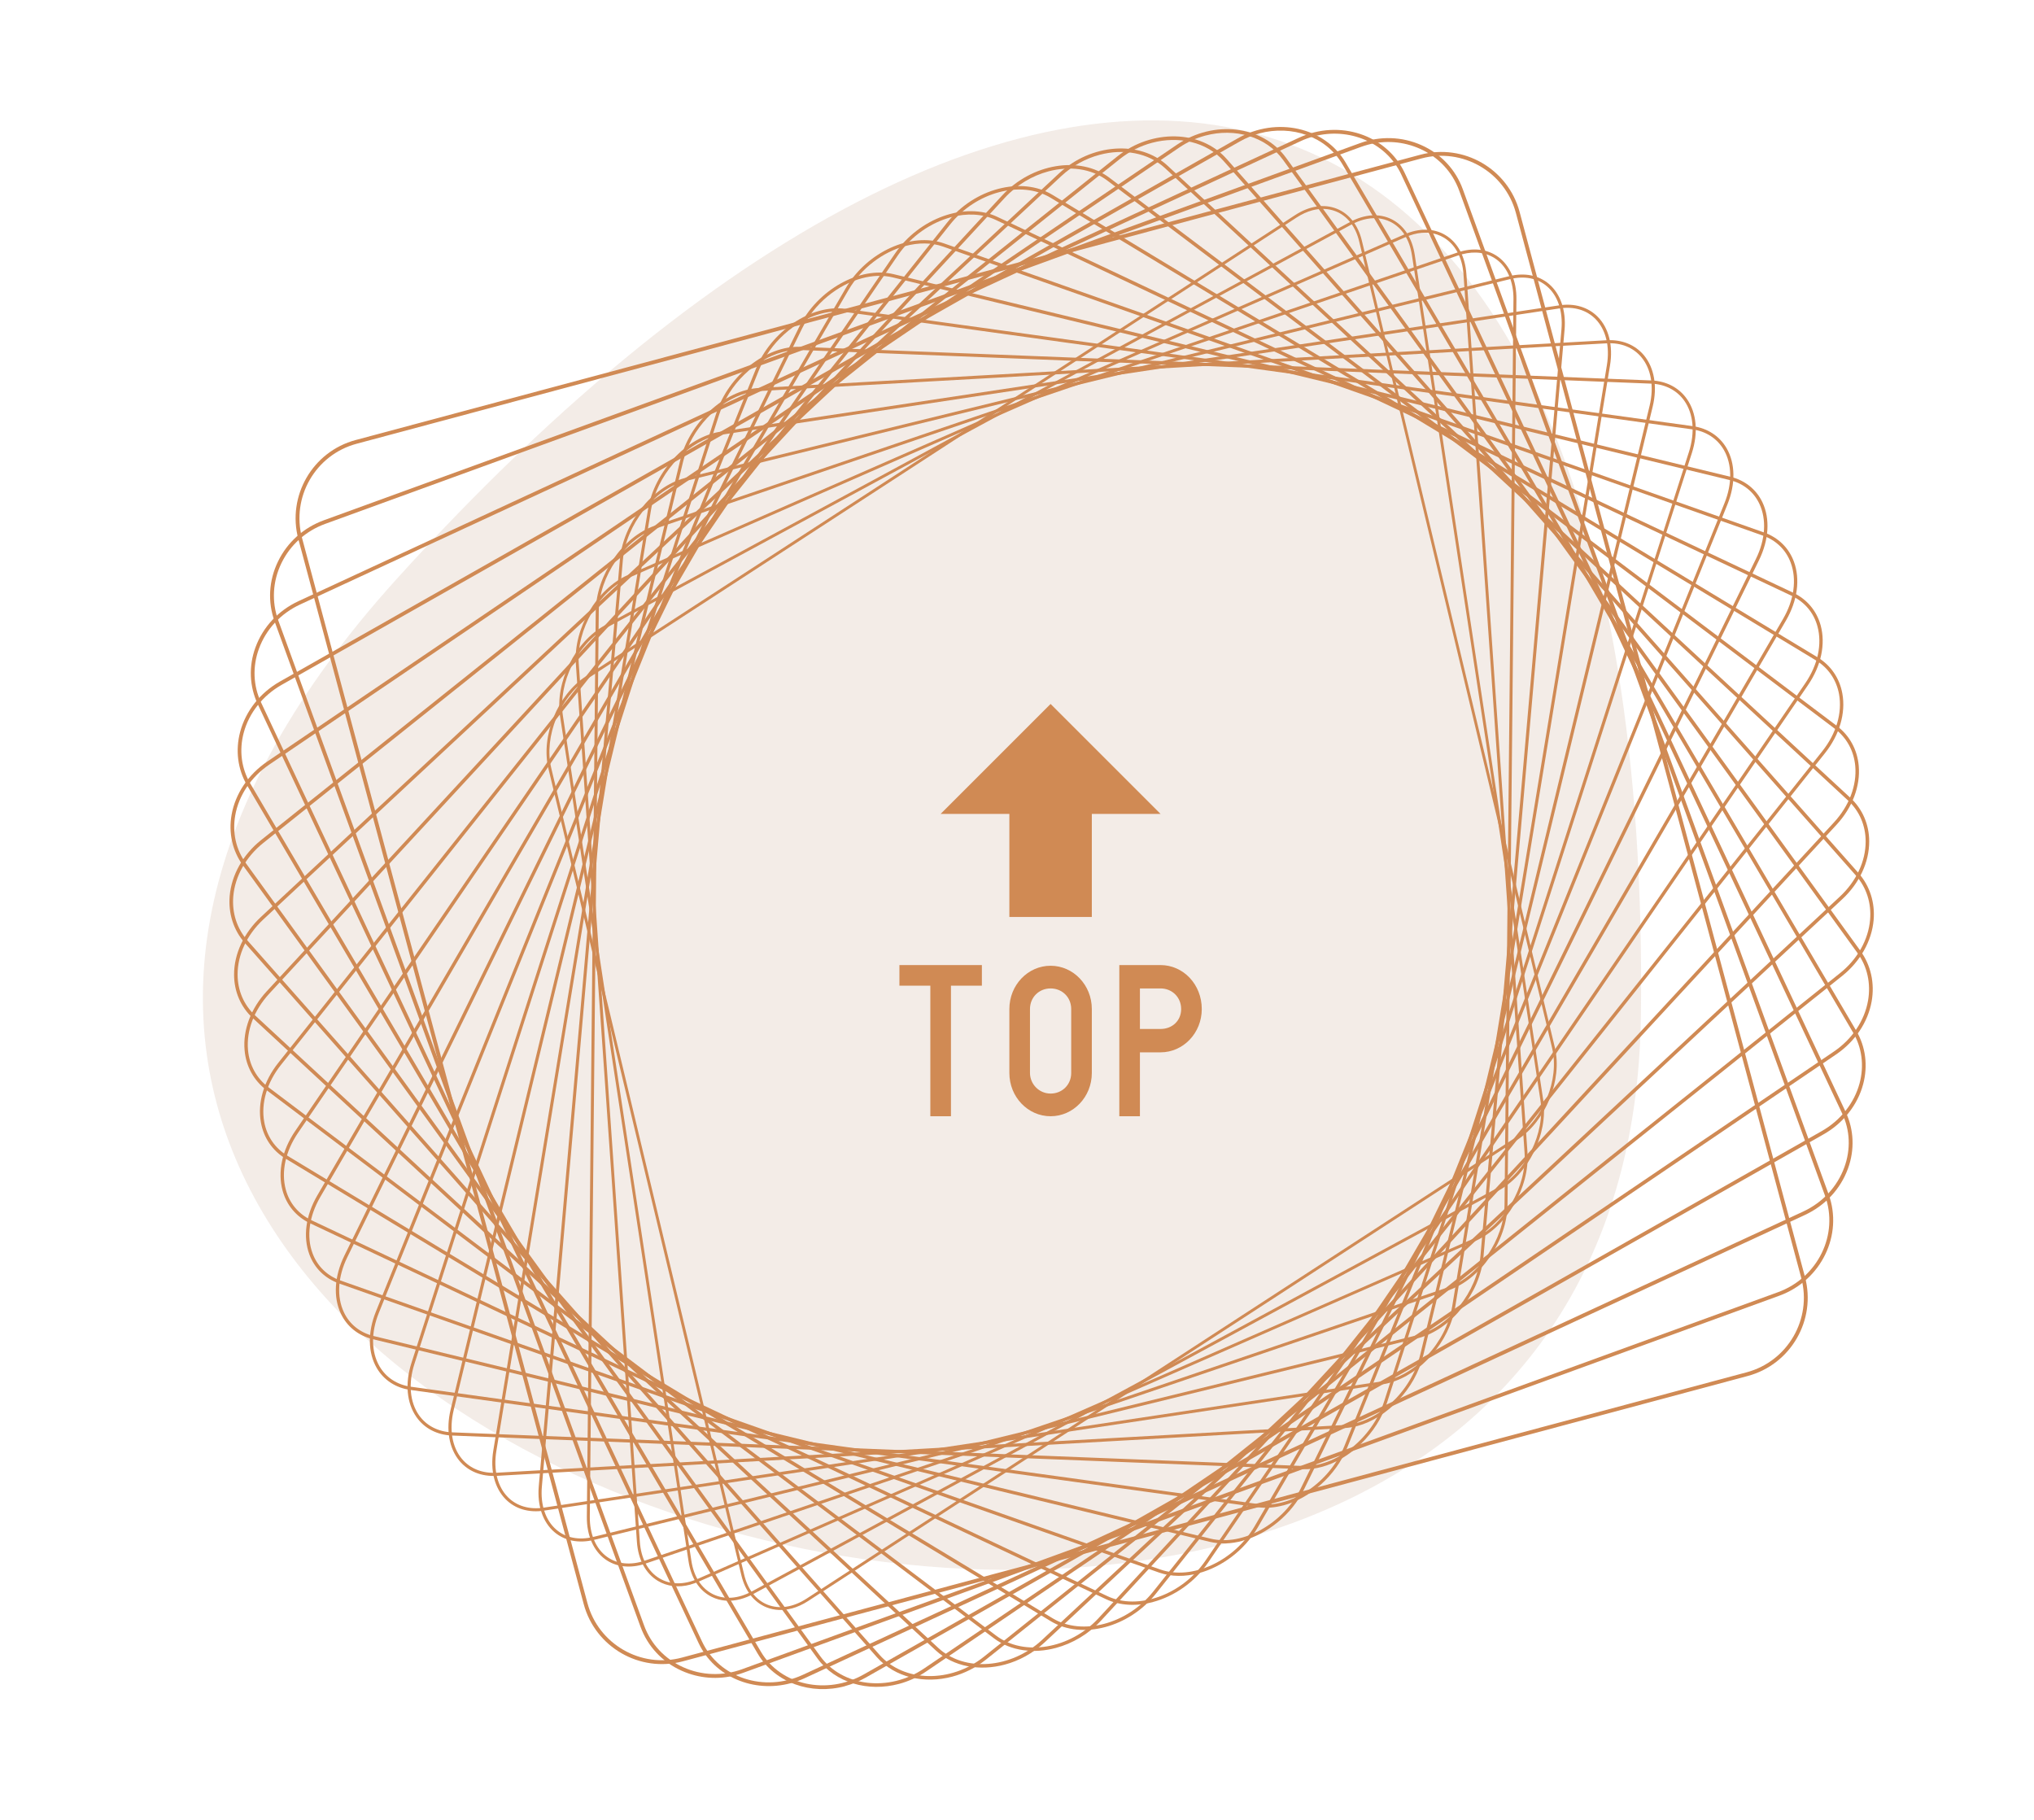 <svg width="333" height="298" viewBox="0 0 333 298" fill="none" xmlns="http://www.w3.org/2000/svg">
<path d="M268.648 166.154C270.665 -2.785 172.538 -24.144 64.961 94.77C-69.511 243.412 266.631 335.093 268.648 166.154Z" fill="#C6A08A" fill-opacity="0.2"/>
<g clip-path="url(#clip0_1301_1448)">
<path d="M129.619 263.332C128.18 263.717 126.767 263.661 125.48 263.147C123.451 262.334 121.988 260.469 121.373 257.901L89.785 125.836C88.517 120.524 91.275 113.739 95.94 110.708L212.028 35.22C214.345 33.709 216.772 33.338 218.86 34.176C220.89 34.989 222.352 36.853 222.968 39.422L254.555 171.486C255.823 176.799 253.065 183.584 248.401 186.615L132.315 262.112C131.425 262.692 130.52 263.101 129.622 263.341L129.619 263.332ZM214.84 34.435C213.99 34.663 213.133 35.058 212.286 35.606L96.201 111.104C91.688 114.042 89.013 120.598 90.245 125.734L121.832 257.799C122.406 260.212 123.765 261.96 125.655 262.717C127.601 263.489 129.868 263.141 132.064 261.714L248.149 186.216C252.662 183.278 255.337 176.722 254.105 171.586L222.518 39.521C221.944 37.108 220.585 35.36 218.695 34.603C217.501 34.126 216.183 34.075 214.84 34.435Z" fill="#D08A54"/>
<path d="M121.239 261.809C119.559 262.259 117.931 262.136 116.51 261.43C114.48 260.421 113.14 258.357 112.725 255.611L91.691 117.261C90.843 111.701 94.146 105.018 99.047 102.369L221.017 36.352C223.404 35.06 225.824 34.898 227.83 35.893C229.86 36.902 231.2 38.965 231.615 41.712L252.649 180.062C253.497 185.622 250.194 192.304 245.293 194.953L123.324 260.971C122.626 261.344 121.935 261.622 121.239 261.809ZM223.223 35.968C222.575 36.141 221.913 36.412 221.252 36.765L99.273 102.785C94.535 105.349 91.34 111.816 92.158 117.188L113.192 255.538C113.585 258.124 114.84 260.065 116.726 260.999C118.588 261.919 120.843 261.759 123.096 260.545L245.075 194.525C249.813 191.961 253.008 185.494 252.19 180.123L231.155 41.773C230.762 39.186 229.507 37.245 227.621 36.311C226.308 35.659 224.797 35.546 223.223 35.968Z" fill="#D08A54"/>
<path d="M113.044 259.429C111.093 259.951 109.236 259.745 107.692 258.813C105.69 257.6 104.471 255.328 104.271 252.42L94.275 108.669C93.877 102.896 97.7 96.374 102.814 94.134L229.914 38.378C232.361 37.309 234.753 37.351 236.655 38.498C238.657 39.711 239.877 41.983 240.076 44.89L250.072 188.641C250.47 194.415 246.648 200.936 241.533 203.176L114.43 258.922C113.968 259.129 113.496 259.297 113.042 259.419L113.044 259.429ZM231.42 38.358C230.986 38.474 230.542 38.634 230.097 38.826L103.003 94.57C98.065 96.732 94.363 103.045 94.752 108.635L104.749 252.386C104.936 255.131 106.078 257.268 107.942 258.394C109.709 259.463 111.944 259.496 114.241 258.487L241.344 202.741C246.283 200.579 249.985 194.265 249.595 188.676L239.599 44.925C239.412 42.18 238.272 40.052 236.405 38.917C234.983 38.055 233.246 37.868 231.43 38.355L231.42 38.358Z" fill="#D08A54"/>
<path d="M105.082 256.179C102.841 256.779 100.728 256.465 99.085 255.28C97.145 253.874 96.052 251.341 96.077 248.342L97.532 100.115C97.592 94.156 101.94 87.856 107.224 86.057L238.626 41.334C241.103 40.494 243.458 40.743 245.256 42.042C247.195 43.448 248.298 45.979 248.264 48.98L246.806 197.198C246.746 203.157 242.398 209.457 237.114 211.256L105.712 255.979C105.502 256.045 105.292 256.112 105.079 256.169L105.082 256.179ZM239.385 41.617C239.192 41.669 238.989 41.723 238.792 41.797L107.39 86.52C102.286 88.26 98.09 94.354 98.029 100.116L96.562 248.337C96.537 251.18 97.559 253.567 99.369 254.873C101.039 256.082 103.24 256.299 105.556 255.513L236.958 210.79C242.061 209.05 246.257 202.956 246.318 197.194L247.779 48.986C247.804 46.143 246.781 43.756 244.971 42.45C243.444 41.348 241.484 41.065 239.378 41.63L239.385 41.617Z" fill="#D08A54"/>
<path d="M232.274 219.043C232.207 219.062 232.139 219.08 232.062 219.1L97.232 252.112C94.734 252.719 92.436 252.258 90.745 250.816C88.862 249.199 87.936 246.476 88.204 243.34L101.482 91.675C102.005 85.665 106.734 79.708 112.076 78.277C112.143 78.258 112.211 78.24 112.288 78.22L247.118 45.208C249.616 44.601 251.914 45.062 253.605 46.504C255.488 48.121 256.414 50.844 256.146 53.98L242.88 205.652C242.358 211.662 237.628 217.619 232.287 219.05L232.274 219.043ZM112.193 78.752C107.044 80.132 102.482 85.9 101.971 91.72L88.714 243.389C88.453 246.358 89.319 248.931 91.079 250.437C92.639 251.779 94.781 252.199 97.122 251.624L231.952 218.612C237.199 217.33 241.858 211.496 242.377 205.59L255.636 53.931C255.897 50.962 255.031 48.389 253.271 46.883C251.711 45.541 249.569 45.121 247.228 45.696L112.398 78.708C112.331 78.726 112.263 78.744 112.195 78.762L112.193 78.752Z" fill="#D08A54"/>
<path d="M227.496 226.401C227.129 226.499 226.757 226.578 226.389 226.635L89.073 247.32C86.576 247.699 84.339 247.036 82.774 245.447C80.958 243.614 80.23 240.703 80.762 237.476L106.09 83.411C107.105 77.227 112.428 71.515 117.959 70.675L255.274 49.99C257.771 49.611 260.011 50.284 261.573 51.864C263.39 53.696 264.118 56.607 263.585 59.835L238.254 213.89C237.306 219.662 232.613 225.019 227.493 226.391L227.496 226.401ZM116.964 71.407C112.038 72.727 107.504 77.907 106.579 83.497L81.261 237.559C80.757 240.624 81.444 243.38 83.137 245.101C84.585 246.566 86.665 247.179 88.995 246.834L226.31 226.149C231.633 225.344 236.77 219.826 237.754 213.838L263.079 59.763C263.583 56.698 262.899 53.952 261.204 52.222C259.755 50.757 257.673 50.134 255.345 50.489L118.033 71.183C117.675 71.238 117.322 71.311 116.964 71.407Z" fill="#D08A54"/>
<path d="M222.193 233.464C221.507 233.648 220.813 233.761 220.12 233.802L81.305 241.627C78.816 241.765 76.667 240.892 75.224 239.177C73.513 237.12 72.979 234.043 73.782 230.743L111.348 75.407C112.854 69.165 118.632 63.838 124.23 63.518L263.047 55.703C265.527 55.567 267.686 56.438 269.129 58.153C270.839 60.21 271.374 63.286 270.571 66.587L233.004 221.923C231.685 227.39 227.083 232.164 222.196 233.474L222.193 233.464ZM122.27 64.354C117.565 65.614 113.129 70.23 111.848 75.532L74.279 230.858C73.517 234.003 74.007 236.915 75.621 238.843C76.948 240.434 78.956 241.242 81.282 241.115L220.1 233.3C225.484 232.996 231.049 227.84 232.508 221.807L270.062 66.464C270.824 63.32 270.333 60.408 268.719 58.48C267.392 56.889 265.385 56.081 263.068 56.205L124.253 64.029C123.589 64.062 122.926 64.178 122.27 64.354Z" fill="#D08A54"/>
<path d="M216.38 240.167C215.346 240.444 214.306 240.578 213.279 240.532L73.997 235.023C71.538 234.926 69.468 233.845 68.173 231.987C66.58 229.712 66.285 226.488 67.357 223.147L117.246 67.708C119.247 61.458 125.449 56.555 131.059 56.781L270.35 62.287C272.809 62.384 274.88 63.465 276.175 65.323C277.768 67.599 278.062 70.822 276.99 74.163L227.091 229.605C225.448 234.714 221.007 238.927 216.37 240.17L216.38 240.167ZM128.083 57.651C123.62 58.847 119.33 62.926 117.744 67.865L67.845 223.306C66.824 226.489 67.096 229.553 68.59 231.689C69.795 233.405 71.721 234.411 74.013 234.501L213.304 240.008C218.702 240.218 224.67 235.482 226.603 229.446L276.503 74.004C277.524 70.822 277.251 67.758 275.758 65.621C274.552 63.905 272.626 62.899 270.335 62.809L131.043 57.303C130.07 57.263 129.068 57.387 128.083 57.651Z" fill="#D08A54"/>
<path d="M210.094 246.458C208.694 246.833 207.277 246.954 205.91 246.761L67.216 227.564C64.796 227.229 62.827 225.945 61.673 223.956C60.229 221.465 60.18 218.113 61.528 214.76L123.748 60.407C126.247 54.198 132.838 49.782 138.43 50.561L277.127 69.768C279.547 70.103 281.516 71.387 282.67 73.376C284.114 75.868 284.163 79.219 282.815 82.572L220.595 236.926C218.697 241.627 214.463 245.298 210.097 246.468L210.094 246.458ZM134.371 51.369C130.16 52.498 126.072 56.057 124.246 60.604L62.016 214.96C60.728 218.152 60.765 221.342 62.129 223.688C63.203 225.533 65.035 226.73 67.291 227.036L205.989 246.243C211.355 246.99 217.694 242.714 220.106 236.725L282.327 82.372C283.614 79.18 283.578 75.991 282.214 73.644C281.14 71.799 279.308 70.602 277.051 70.296L138.361 51.077C137.061 50.897 135.714 51.01 134.371 51.369Z" fill="#D08A54"/>
<path d="M203.381 252.274C201.574 252.758 199.751 252.832 198.059 252.427L61.033 219.251C58.663 218.675 56.804 217.185 55.801 215.062C54.531 212.369 54.744 208.917 56.369 205.593L130.825 53.551C133.825 47.437 140.755 43.551 146.289 44.884L283.314 78.059C285.684 78.636 287.543 80.125 288.547 82.248C289.817 84.941 289.603 88.394 287.978 91.718L213.532 243.756C211.449 248 207.474 251.167 203.388 252.262L203.381 252.274ZM141.087 45.563C137.156 46.617 133.31 49.687 131.305 53.796L56.858 205.834C55.306 209.004 55.099 212.29 56.299 214.836C57.223 216.814 58.958 218.192 61.163 218.73L198.188 251.905C203.491 253.187 210.156 249.434 213.036 243.527L287.482 91.488C289.034 88.319 289.241 85.033 288.041 82.487C287.118 80.508 285.382 79.131 283.178 78.593L146.162 45.415C144.547 45.029 142.816 45.1 141.097 45.561L141.087 45.563Z" fill="#D08A54"/>
<path d="M196.268 257.565C194.036 258.163 191.781 258.167 189.77 257.463L55.526 210.136C53.215 209.316 51.479 207.628 50.646 205.366C49.581 202.473 50.058 198.96 51.951 195.709L138.437 47.226C141.919 41.251 149.16 37.944 154.58 39.856L288.811 87.177C291.122 87.997 292.858 89.685 293.692 91.947C294.757 94.84 294.28 98.353 292.387 101.603L205.91 250.085C203.717 253.84 200.042 256.544 196.265 257.556L196.268 257.565ZM148.21 40.269C144.578 41.242 141.025 43.861 138.903 47.494L52.428 195.985C50.62 199.089 50.153 202.444 51.167 205.185C51.937 207.288 53.55 208.864 55.712 209.63L189.943 256.951C195.133 258.78 202.083 255.583 205.435 249.819L291.912 101.337C293.72 98.234 294.188 94.878 293.174 92.137C292.403 90.035 290.79 88.459 288.628 87.692L154.397 40.371C152.486 39.693 150.337 39.71 148.212 40.279L148.21 40.269Z" fill="#D08A54"/>
<path d="M188.784 262.283C186.108 263 183.38 262.903 181.069 261.814L50.749 200.266C48.509 199.209 46.913 197.308 46.261 194.915C45.431 191.856 46.186 188.299 48.336 185.155L146.547 41.481C150.505 35.7 158.007 33.017 163.268 35.499L293.589 97.047C295.831 98.113 297.425 100.005 298.077 102.398C298.907 105.457 298.151 109.014 296.002 112.157L197.788 255.822C195.565 259.079 192.21 261.354 188.771 262.276L188.784 262.283ZM155.706 35.559C152.393 36.446 149.163 38.648 147.003 41.794L48.792 185.468C46.733 188.484 46.004 191.868 46.792 194.773C47.39 197.004 48.89 198.776 50.978 199.769L181.299 261.317C186.336 263.695 193.528 261.095 197.337 255.529L295.55 111.864C297.61 108.848 298.339 105.464 297.55 102.56C296.953 100.328 295.453 98.556 293.364 97.563L163.032 36.008C160.841 34.98 158.246 34.878 155.696 35.561L155.706 35.559Z" fill="#D08A54"/>
<path d="M180.967 266.376C177.827 267.217 174.592 266.966 172.036 265.425L46.768 189.696C44.606 188.391 43.162 186.283 42.712 183.753C42.134 180.554 43.178 176.992 45.572 173.99L155.102 36.394C159.518 30.852 167.226 28.828 172.292 31.891L297.57 107.617C299.731 108.922 301.176 111.03 301.626 113.56C302.204 116.759 301.16 120.32 298.766 123.323L189.236 260.919C187.053 263.668 184.048 265.55 180.967 266.376ZM163.526 31.476C160.56 32.27 157.663 34.092 155.549 36.75L45.998 174.342C43.712 177.211 42.71 180.617 43.256 183.659C43.681 186.02 45.026 187.989 47.053 189.216L172.331 264.942C177.161 267.861 184.556 265.9 188.801 260.57L298.343 122.98C300.628 120.111 301.631 116.706 301.085 113.663C300.659 111.303 299.314 109.334 297.287 108.107L172.009 32.381C169.588 30.918 166.51 30.676 163.516 31.478L163.526 31.476Z" fill="#D08A54"/>
<path d="M172.867 269.799C169.254 270.767 165.499 270.313 162.747 268.235L43.624 178.467C41.548 176.901 40.277 174.591 40.043 171.941C39.745 168.626 41.069 165.103 43.677 162.282L164.054 32.017C168.909 26.762 176.778 25.45 181.601 29.076L300.723 118.843C302.799 120.409 304.07 122.719 304.304 125.369C304.602 128.685 303.279 132.207 300.67 135.028L180.284 265.296C178.207 267.55 175.571 269.074 172.867 269.799ZM171.638 28.06C169.03 28.758 166.486 30.237 164.48 32.41L44.091 162.668C41.597 165.376 40.322 168.73 40.601 171.896C40.822 174.383 42.016 176.558 43.959 178.015L163.081 267.783C167.673 271.242 175.208 269.958 179.86 264.912L300.247 134.645C302.741 131.937 304.016 128.583 303.737 125.417C303.516 122.93 302.322 120.755 300.379 119.298L181.259 29.54C178.64 27.571 175.077 27.138 171.628 28.062L171.638 28.06Z" fill="#D08A54"/>
<path d="M164.498 272.528C160.402 273.625 156.106 272.892 153.216 270.219L41.376 166.677C39.407 164.855 38.327 162.328 38.322 159.565C38.313 156.172 39.924 152.717 42.725 150.114L173.356 28.407C178.625 23.496 186.596 22.913 191.125 27.104L302.964 130.645C304.933 132.468 306.014 134.994 306.019 137.757C306.027 141.151 304.417 144.605 301.615 147.209L170.994 268.913C169.088 270.687 166.826 271.904 164.498 272.528ZM180.002 25.352C177.761 25.953 175.588 27.115 173.749 28.829L43.115 150.527C40.431 153.027 38.89 156.318 38.899 159.556C38.904 162.163 39.924 164.54 41.767 166.241L153.609 269.793C157.919 273.783 165.538 273.202 170.591 268.493L301.222 146.786C303.907 144.286 305.447 140.995 305.439 137.757C305.434 135.15 304.417 132.782 302.571 131.072L190.732 27.53C187.991 24.992 183.914 24.304 180.002 25.352Z" fill="#D08A54"/>
<path d="M155.924 274.494C151.346 275.72 146.503 274.647 143.561 271.315L40.078 154.374C38.236 152.29 37.358 149.554 37.603 146.682C37.904 143.247 39.774 139.91 42.742 137.541L182.927 25.604C188.59 21.084 196.598 21.258 200.797 25.992L304.27 142.936C306.112 145.021 306.99 147.757 306.745 150.628C306.443 154.063 304.571 157.391 301.606 159.769L161.42 271.706C159.74 273.047 157.856 273.976 155.924 274.494ZM188.585 23.384C186.731 23.881 184.91 24.773 183.299 26.064L43.113 138C40.265 140.275 38.477 143.456 38.195 146.731C37.96 149.444 38.784 152.019 40.522 153.986L143.996 270.93C147.986 275.43 155.637 275.585 161.061 271.254L301.246 159.317C304.095 157.042 305.882 153.861 306.164 150.587C306.4 147.873 305.576 145.299 303.837 143.332L200.354 26.39C197.56 23.226 192.951 22.214 188.585 23.384Z" fill="#D08A54"/>
<path d="M147.185 275.686C142.124 277.042 136.74 275.534 133.817 271.504L39.752 141.645C38.046 139.296 37.395 136.365 37.915 133.399C38.517 129.966 40.647 126.787 43.758 124.68L192.712 23.676C198.729 19.589 206.73 20.551 210.533 25.817L304.588 155.678C306.294 158.027 306.945 160.958 306.425 163.924C305.823 167.356 303.693 170.536 300.583 172.643L151.638 273.644C150.238 274.599 148.721 275.275 147.185 275.686ZM197.327 22.201C195.849 22.597 194.397 23.245 193.05 24.165L44.096 125.169C41.117 127.189 39.082 130.219 38.511 133.498C38.02 136.301 38.629 139.078 40.239 141.297L134.294 271.158C137.922 276.16 145.544 277.058 151.3 273.155L300.244 172.154C303.223 170.134 305.258 167.104 305.829 163.825C306.32 161.022 305.711 158.245 304.102 156.026L210.046 26.164C207.27 22.332 202.147 20.91 197.317 22.204L197.327 22.201Z" fill="#D08A54"/>
<path d="M138.331 276.061C132.776 277.549 126.87 275.518 124.061 270.753L40.454 128.578C38.913 125.957 38.511 122.835 39.324 119.801C40.227 116.412 42.593 113.417 45.81 111.592L202.635 22.653C208.981 19.058 216.896 20.819 220.282 26.579L303.896 168.742C305.437 171.363 305.839 174.485 305.026 177.519C304.123 180.908 301.757 183.903 298.537 185.718L141.706 274.67C140.617 275.282 139.477 275.743 138.328 276.051L138.331 276.061ZM206.177 21.849C205.076 22.144 203.982 22.582 202.942 23.181L46.108 112.124C43.035 113.868 40.766 116.723 39.904 119.956C39.132 122.834 39.51 125.787 40.973 128.273L124.586 270.436C127.803 275.91 135.36 277.571 141.408 274.139L298.239 185.187C301.313 183.442 303.581 180.588 304.444 177.354C305.215 174.476 304.838 171.523 303.375 169.037L219.761 26.874C217.096 22.339 211.468 20.421 206.175 21.839L206.177 21.849Z" fill="#D08A54"/>
<path d="M129.432 275.577C123.395 277.195 116.981 274.545 114.382 269.019L42.188 115.265C40.831 112.368 40.696 109.081 41.818 106.005C43.043 102.654 45.549 99.954 48.892 98.406L212.642 22.56C219.273 19.489 227.035 22.068 229.965 28.291L302.172 182.052C303.528 184.95 303.664 188.237 302.544 191.322C301.319 194.673 298.813 197.374 295.47 198.922L131.728 274.755C130.981 275.1 130.227 275.375 129.454 275.582L129.432 275.577ZM215.076 22.332C214.342 22.529 213.613 22.786 212.906 23.12L49.154 98.957C45.958 100.434 43.563 103.012 42.392 106.214C41.323 109.14 41.446 112.265 42.739 115.004L114.945 268.765C117.723 274.688 125.126 277.125 131.444 274.2L295.186 198.366C298.383 196.888 300.777 194.311 301.948 191.109C303.017 188.182 302.895 185.058 301.602 182.319L229.405 28.555C226.942 23.304 220.833 20.789 215.076 22.332Z" fill="#D08A54"/>
<path d="M120.553 274.24C117.569 275.039 114.44 274.801 111.618 273.539C108.43 272.115 106.034 269.548 104.859 266.322L44.976 101.795C43.801 98.569 43.99 95.061 45.518 91.918C47.037 88.778 49.709 86.385 53.029 85.174L222.641 23.442C225.961 22.231 229.543 22.348 232.73 23.772C235.917 25.195 238.313 27.763 239.488 30.989L299.369 195.506C301.795 202.165 298.182 209.624 291.316 212.127L121.704 273.859C121.318 274.004 120.935 274.117 120.548 274.22L120.553 274.24ZM223.96 23.689C223.593 23.787 223.221 23.907 222.852 24.037L53.24 85.77C50.07 86.919 47.525 89.206 46.078 92.192C44.632 95.178 44.448 98.509 45.562 101.586L105.443 266.103C106.554 269.17 108.844 271.611 111.867 272.964C114.903 274.325 118.318 274.435 121.488 273.285L291.1 211.553C297.636 209.17 301.087 202.075 298.778 195.737L238.898 31.219C237.786 28.152 235.496 25.712 232.473 24.358C229.792 23.161 226.809 22.925 223.96 23.689Z" fill="#D08A54"/>
<path d="M286.133 225.276L111.793 271.99C104.732 273.882 97.454 269.673 95.565 262.621L48.848 88.272C46.956 81.211 51.166 73.933 58.217 72.044L232.557 25.329C239.618 23.438 246.896 27.648 248.785 34.699L295.502 209.048C297.394 216.109 293.184 223.387 286.133 225.276ZM58.38 72.652C51.657 74.454 47.655 81.386 49.457 88.109L96.174 262.458C97.975 269.181 104.907 273.183 111.63 271.382L285.97 224.668C292.693 222.866 296.695 215.934 294.893 209.211L248.177 34.862C246.375 28.139 239.443 24.137 232.72 25.938L58.38 72.652Z" fill="#D08A54"/>
</g>
<path d="M172 115.25L154 133.25H165.25V150.125H178.75V133.25H190L172 115.25Z" fill="#D08A54"/>
<path d="M172 182.75C168.288 182.75 165.25 179.6 165.25 175.662V165.2C165.25 161.262 168.288 158.112 172 158.112C175.712 158.112 178.75 161.262 178.75 165.2V175.662C178.75 179.6 175.712 182.75 172 182.75ZM172 161.825C170.088 161.825 168.625 163.287 168.625 165.2V175.662C168.625 177.462 170.088 179.037 172 179.037C173.913 179.037 175.375 177.575 175.375 175.662V165.2C175.375 163.287 173.913 161.825 172 161.825Z" fill="#D08A54"/>
<path d="M160.75 158H147.25V161.375H152.312V182.75H155.688V161.375H160.75V158Z" fill="#D08A54"/>
<path d="M190 158H183.25V182.75H186.625V172.288H190C193.712 172.288 196.75 169.138 196.75 165.2C196.75 161.15 193.712 158 190 158ZM190 168.462H186.625V161.825H190C191.913 161.825 193.375 163.288 193.375 165.2C193.375 167.113 191.913 168.462 190 168.462Z" fill="#D08A54"/>
<defs>
<clipPath id="clip0_1301_1448">
<rect width="268.35" height="235.32" fill="white" transform="translate(12.119 69.736) rotate(-15)"/>
</clipPath>
</defs>
</svg>

